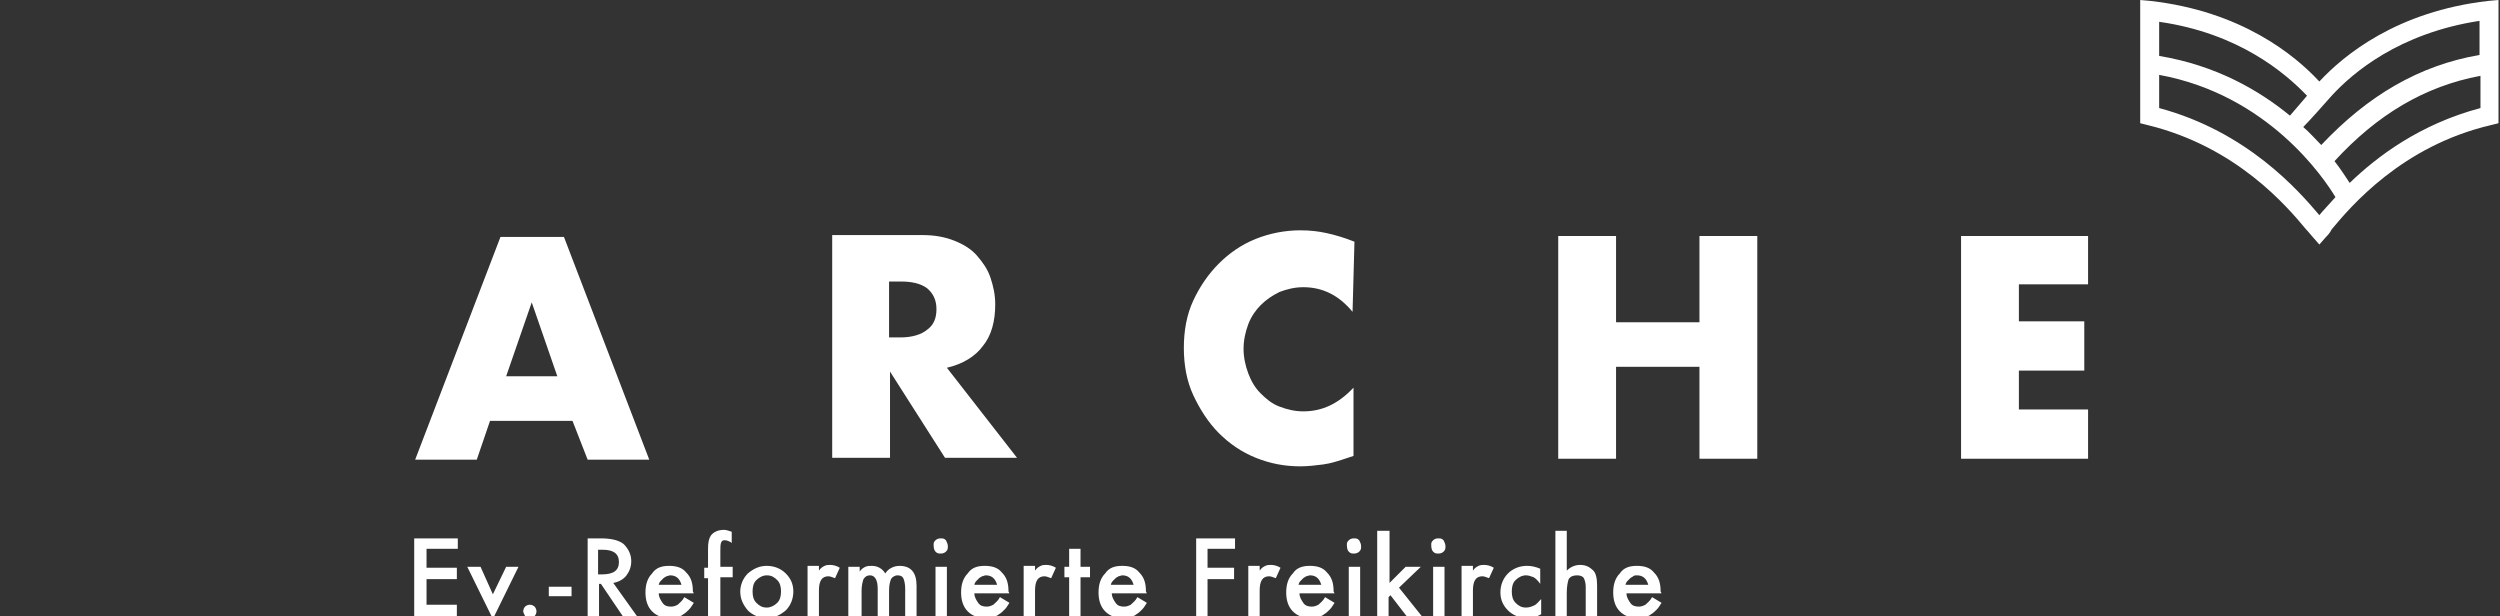 <?xml version="1.0" encoding="UTF-8" standalone="no"?>
<svg xmlns="http://www.w3.org/2000/svg" xmlns:xlink="http://www.w3.org/1999/xlink" xmlns:serif="http://www.serif.com/" width="100%" height="100%" viewBox="0 0 1099 271" version="1.1" xml:space="preserve" style="fill-rule:evenodd;clip-rule:evenodd;stroke-linejoin:round;stroke-miterlimit:2;">
  <rect x="0" y="0" width="1099" height="271" fill="#333333" stroke="none"/>
  <g>
    <path d="M917.917,103.75l-55.834,0l0,97.917l55.834,-0l-0,-21.667l-30.417,0l0,-17.083l28.75,-0l0,-21.667l-28.75,-0l0,-16.25l30.417,-0l-0,-21.25Zm-207.5,0l-25.417,0l0,97.917l25.417,-0l-0,-40.417l36.666,0l0,40.417l25.417,-0l-0,-97.917l-25.417,0l0,37.917l-36.666,-0l-0,-37.917Zm-115,2.5c-4.167,-1.667 -8.334,-2.917 -12.084,-3.75c-3.75,-0.833 -7.5,-1.25 -11.666,-1.25c-6.667,0 -13.334,1.25 -19.584,3.75c-6.25,2.5 -11.666,6.25 -16.25,10.833c-4.583,4.584 -8.333,10 -11.25,16.25c-2.916,6.25 -4.166,13.334 -4.166,20.834c-0,7.5 1.25,14.583 4.166,20.833c2.917,6.25 6.667,12.083 11.25,16.667c4.584,4.583 10,8.333 16.25,10.833c6.25,2.5 12.5,3.75 19.584,3.75c3.333,0 6.666,-0.417 10,-0.833c3.333,-0.417 7.083,-1.667 10.833,-2.917l2.5,-0.833l-0,-30c-6.667,7.083 -13.75,10.416 -22.083,10.416c-3.75,0 -7.084,-0.833 -10.417,-2.083c-3.333,-1.25 -5.833,-3.333 -8.333,-5.833c-2.5,-2.5 -4.167,-5.417 -5.417,-8.75c-1.25,-3.334 -2.083,-7.084 -2.083,-10.834c-0,-3.75 0.833,-7.5 2.083,-10.833c1.25,-3.333 3.333,-6.25 5.417,-8.333c2.5,-2.5 5,-4.167 8.333,-5.834c3.333,-1.25 6.667,-2.083 10.417,-2.083c8.75,-0 15.833,3.75 21.666,10.833l0.834,-30.833Zm-179.167,55.417c7.083,-1.667 12.5,-5 15.833,-9.584c3.75,-4.583 5.417,-10.833 5.417,-18.333c-0,-4.167 -0.833,-7.917 -2.083,-11.667c-1.25,-3.75 -3.334,-6.666 -5.834,-9.583c-2.5,-2.917 -5.833,-5 -10,-6.667c-4.166,-1.666 -8.75,-2.5 -14.166,-2.5l-39.584,0l0,97.917l25.417,0l-0,-37.917l24.167,37.917l31.666,0l-30.833,-39.583Zm-25.417,-37.917l5,0c5,0 8.75,0.833 11.667,2.917c2.5,2.083 4.167,5 4.167,9.166c-0,4.167 -1.25,7.084 -4.167,9.167c-2.5,2.083 -6.667,3.333 -11.667,3.333l-5,0l0,-24.583Zm-132.5,78.333l27.084,0l-37.5,-97.916l-27.917,-0l-37.5,97.916l27.083,0l5.834,-17.083l36.25,0l6.666,17.083Zm-35.833,-36.666l11.25,-32.5l11.25,32.5l-22.5,-0Z" style="fill:#fff;fill-rule:nonzero;"></path>
  </g>
  <path d="M1093.75,0.417c-40,4.583 -63.333,23.75 -74.167,35.416c-10.833,-11.666 -34.166,-30.833 -74.166,-35.416l-4.584,-0.417l0,54.167l3.334,0.833c39.166,9.583 61.25,35.833 69.583,45.833c1.25,1.25 2.083,2.5 2.917,3.334l2.916,3.333l2.917,-3.333c0.833,-0.834 1.667,-1.667 2.5,-3.334c8.333,-10 30.833,-36.666 70,-45.833l3.333,-0.833l0,-54.167l-4.583,0.417Zm-68.75,41.666c9.167,-10 29.583,-27.5 65,-32.916l0,15c-26.667,4.583 -49.167,17.916 -69.583,39.583c-2.5,-2.5 -5,-5.417 -7.917,-7.917c3.333,-3.333 8.75,-9.583 12.5,-13.75Zm-10.833,0c-2.5,2.917 -5,5.834 -7.5,8.75c-13.75,-11.25 -32.5,-22.083 -57.5,-26.25l-0,-15c35,5 55.416,22.5 65,32.5Zm5.416,52.5c-9.166,-10.833 -31.666,-36.666 -70.416,-47.083l-0,-14.583c47.916,8.75 72.5,45.416 77.5,53.75c-2.917,3.333 -5.417,5.833 -7.084,7.916Zm13.334,-14.166c-1.667,-2.5 -3.75,-5.834 -6.667,-9.584c18.75,-20.416 39.583,-32.916 64.167,-37.5l-0,14.167c-26.667,7.083 -45.417,21.25 -57.5,32.917Z" style="fill:#fff;fill-rule:nonzero;"></path>
  <g>
    <path d="M714.583,257.083c0,-0.416 0.417,-1.25 0.834,-1.666c0.416,-0.417 0.833,-0.834 1.25,-1.25c0.416,-0.417 0.833,-0.417 1.25,-0.834c0.416,-0.416 1.25,-0.416 1.666,-0.416c2.5,-0 4.167,1.25 5,4.166l-10,0Zm15.417,2.917c0,-3.75 -0.833,-6.25 -2.917,-8.333c-1.666,-2.084 -4.166,-2.917 -7.5,-2.917c-3.333,0 -5.833,0.833 -7.5,3.333c-2.083,2.084 -2.916,5 -2.916,8.334c-0,3.333 0.833,6.25 2.916,8.333c2.084,2.083 4.584,2.917 7.917,2.917c1.25,-0 2.083,-0 3.333,-0.417c0.834,-0.417 1.667,-0.417 2.5,-1.25c0.834,-0.417 1.667,-1.25 2.5,-2.083c0.834,-0.834 1.25,-1.667 2.084,-2.917l-4.167,-2.5c-0.833,1.667 -2.083,2.5 -2.917,3.333c-0.833,0.417 -1.666,0.834 -2.916,0.834c-1.667,-0 -2.917,-0.417 -3.75,-1.667c-0.834,-1.25 -1.667,-2.5 -1.667,-4.167l15.417,0l-0.417,-0.833Zm-46.25,10.833l5,0l0,-10.416c0,-2.5 0.417,-4.584 0.833,-5.834c0.834,-1.25 2.084,-1.666 3.75,-1.666c1.25,-0 2.5,0.416 2.917,1.25c0.417,0.833 0.833,2.083 0.833,3.75l0,12.916l5,0l0,-13.333c0,-2.917 -0.416,-5.417 -1.666,-6.667c-1.667,-1.666 -3.334,-2.5 -5.834,-2.5c-2.083,0 -4.166,0.834 -5.833,2.5l0,-17.5l-5,0l0,37.5Zm-12.5,-22.083c-3.333,-0 -6.25,1.25 -8.333,3.333c-2.084,2.084 -3.334,5 -3.334,8.334c0,3.333 1.25,5.833 3.334,7.916c2.083,2.084 5,3.334 8.333,3.334c2.083,-0 4.167,-0.417 6.25,-1.667l0,-6.667c-1.25,1.25 -2.083,2.5 -3.333,2.917c-0.834,0.417 -2.084,0.833 -3.334,0.833c-2.083,0 -3.333,-0.833 -4.583,-2.083c-1.25,-1.25 -1.667,-2.917 -1.667,-5c0,-2.083 0.417,-3.75 1.667,-5c1.25,-1.25 2.917,-2.083 4.583,-2.083c1.25,-0 2.084,0.416 3.334,0.833c0.833,0.417 2.083,1.667 2.916,2.917l0,-6.667c-2.083,-0.833 -3.75,-1.25 -5.833,-1.25m-28.75,22.083l5,0l0,-11.25c0,-4.166 1.25,-6.25 4.167,-6.25c0.833,0 1.666,0.417 2.916,0.834l2.084,-4.584c-1.25,-0.833 -2.917,-1.25 -4.167,-1.25c-0.833,0 -1.667,0 -2.5,0.417c-0.833,0.417 -1.667,0.833 -2.5,2.083l0,-2.083l-5,-0l0,22.083Zm-12.5,-28.333c0.833,0.833 1.25,0.833 2.5,0.833c0.833,0 1.667,-0.416 2.083,-0.833c0.834,-0.833 0.834,-1.25 0.834,-2.5c-0,-0.833 -0.417,-1.667 -0.834,-2.5c-0.833,-0.833 -1.25,-0.833 -2.5,-0.833c-0.833,-0 -1.666,0.416 -2.083,0.833c-0.833,0.833 -0.833,1.25 -0.833,2.083c-0,1.667 0.416,2.5 0.833,2.917m0,28.333l5,0l0,-21.666l-5,-0l0,21.666Zm-24.583,-37.5l-0,37.5l5,0l-0,-8.333l0.833,-0.833l7.083,9.166l6.667,0l-10,-12.5l9.583,-9.166l-6.666,-0l-7.084,7.083l0,-22.917l-5.416,0Zm-12.5,9.167c0.833,0.833 1.25,0.833 2.5,0.833c0.833,0 1.666,-0.416 2.083,-0.833c0.833,-0.833 0.833,-1.25 0.833,-2.5c0,-0.833 -0.416,-1.667 -0.833,-2.5c-0.833,-0.833 -1.25,-0.833 -2.5,-0.833c-0.833,-0 -1.667,0.416 -2.083,0.833c-0.834,0.833 -0.834,1.25 -0.834,2.083c0,1.667 0.417,2.5 0.834,2.917m-0,28.333l5,0l-0,-21.666l-5,-0l-0,21.666Zm-22.084,-13.75c0,-0.416 0.417,-1.25 0.834,-1.666c0.416,-0.417 0.833,-0.834 1.25,-1.25c0.416,-0.417 0.833,-0.417 1.25,-0.834c0.416,0 1.25,-0.416 1.666,-0.416c2.5,-0 4.167,1.25 5,4.166l-10,0Zm15.417,2.917c0,-3.75 -0.833,-6.25 -2.917,-8.333c-1.666,-2.084 -4.166,-2.917 -7.5,-2.917c-3.333,-0 -5.833,0.833 -7.5,3.333c-2.083,2.084 -2.916,5 -2.916,8.334c-0,3.333 0.833,6.25 2.916,8.333c2.084,2.083 4.584,2.917 7.917,2.917c1.25,-0 2.083,-0 3.333,-0.417c0.834,-0.417 1.667,-0.417 2.5,-1.25c0.834,-0.417 1.667,-1.25 2.5,-2.083c0.834,-0.834 1.25,-1.667 2.084,-2.917l-4.167,-2.5c-0.833,1.667 -2.083,2.5 -2.917,3.333c-0.833,0.417 -1.666,0.834 -2.916,0.834c-1.667,-0 -2.917,-0.417 -3.75,-1.667c-0.834,-1.25 -1.667,-2.5 -1.667,-4.167l15.417,0l-0.417,-0.833Zm-37.5,10.833l5,0l0,-11.25c0,-4.166 1.25,-6.25 4.167,-6.25c0.833,0 1.666,0.417 2.916,0.834l2.084,-4.584c-1.25,-0.833 -2.917,-1.25 -4.167,-1.25c-0.833,0 -1.667,0 -2.5,0.417c-0.833,0.417 -1.667,0.833 -2.5,2.083l0,-2.083l-5,-0l0,22.083Zm-5.833,-34.166l-17.084,-0l0,34.166l5,0l0,-16.25l11.667,0l0,-5l-11.667,0l0,-8.333l12.084,-0c-0,0.417 -0,-4.583 -0,-4.583Zm-54.584,20.416c0,-0.416 0.417,-1.25 0.834,-1.666c0.416,-0.417 0.833,-0.834 1.25,-1.25c0.416,-0.417 0.833,-0.417 1.25,-0.834c0.416,0 1.25,-0.416 1.666,-0.416c2.5,-0 4.167,1.25 5,4.166l-10,0Zm15.417,2.917c0,-3.75 -0.833,-6.25 -2.917,-8.333c-1.666,-2.084 -4.166,-2.917 -7.5,-2.917c-3.333,-0 -5.833,0.833 -7.5,3.333c-2.083,2.084 -2.916,5 -2.916,8.334c-0,3.333 0.833,6.25 2.916,8.333c2.084,2.083 4.584,2.917 7.917,2.917c1.25,-0 2.083,-0 3.333,-0.417c0.834,-0.417 1.667,-0.417 2.5,-1.25c0.834,-0.417 1.667,-1.25 2.5,-2.083c0.834,-0.834 1.25,-1.667 2.084,-2.917l-4.167,-2.5c-0.833,1.667 -2.083,2.5 -2.917,3.333c-0.833,0.417 -1.666,0.834 -2.916,0.834c-1.667,-0 -2.917,-0.417 -3.75,-1.667c-0.834,-1.25 -1.667,-2.5 -1.667,-4.167l15.417,0l-0.417,-0.833Zm-24.583,-6.25l-0,-4.583l-4.167,-0l0,-7.917l-5,-0l0,7.917l-2.083,-0l-0,4.583l2.083,-0l0,17.083l5,0l0,-17.083l4.167,-0Zm-29.167,17.083l5,0l0,-11.25c0,-4.166 1.25,-6.25 4.167,-6.25c0.833,0 1.666,0.417 2.916,0.834l2.084,-4.584c-1.25,-0.833 -2.917,-1.25 -4.167,-1.25c-0.833,0 -1.667,0 -2.5,0.417c-0.833,0.417 -1.667,0.833 -2.5,2.083l0,-2.083l-5,-0l0,22.083Zm-21.667,-13.75c0,-0.416 0.417,-1.25 0.834,-1.666c0.416,-0.417 0.833,-0.834 1.25,-1.25c0.416,-0.417 0.833,-0.417 1.25,-0.834c0.416,0 1.25,-0.416 1.666,-0.416c2.5,-0 4.167,1.25 5,4.166l-10,0Zm15,2.917c0,-3.75 -0.833,-6.25 -2.916,-8.333c-1.667,-2.084 -4.167,-2.917 -7.5,-2.917c-3.334,-0 -5.834,0.833 -7.5,3.333c-2.084,2.084 -2.917,5 -2.917,8.334c0,3.333 0.833,6.25 2.917,8.333c2.083,2.083 4.583,2.917 7.916,2.917c1.25,-0 2.084,-0 3.334,-0.417c0.833,-0.417 1.666,-0.417 2.5,-1.25c0.833,-0.417 1.666,-1.25 2.5,-2.083c0.833,-0.834 1.25,-1.667 2.083,-2.917l-4.167,-2.5c-0.833,1.667 -2.083,2.5 -2.916,3.333c-0.834,0.417 -1.667,0.834 -2.917,0.834c-1.667,-0 -2.917,-0.417 -3.75,-1.667c-0.833,-1.25 -1.667,-2.5 -1.667,-4.167l15.417,0l-0.417,-0.833Zm-32.083,-17.5c0.833,0.833 1.25,0.833 2.5,0.833c0.833,0 1.667,-0.416 2.083,-0.833c0.834,-0.833 0.834,-1.25 0.834,-2.5c-0,-0.833 -0.417,-1.667 -0.834,-2.5c-0.833,-0.833 -1.25,-0.833 -2.5,-0.833c-0.833,-0 -1.666,0.416 -2.083,0.833c-0.833,0.833 -0.833,1.25 -0.833,2.083c-0,1.667 0.416,2.5 0.833,2.917m0,28.333l5,0l0,-21.666l-5,-0l0,21.666Zm-38.333,0l5.833,0l0,-11.25c0,-2.083 0.417,-3.75 0.833,-5c0.834,-1.25 1.667,-1.666 2.917,-1.666c2.083,-0 3.333,2.083 3.333,5.833l0,12.083l5,0l0,-11.25c0,-2.5 0.417,-3.75 0.834,-5c0.416,-0.833 1.666,-1.666 2.916,-1.666c1.25,-0 2.084,0.416 2.5,1.25c0.417,0.833 0.834,2.5 0.834,4.583l-0,12.083l5,0l-0,-13.333c-0,-5.833 -2.5,-8.75 -7.5,-8.75c-2.5,-0 -5,1.25 -6.25,3.333c-1.25,-2.083 -3.334,-3.333 -5.834,-3.333c-1.25,-0 -2.083,-0 -2.916,0.417c-0.834,0.416 -1.667,0.833 -2.5,2.083l-0,-2.083l-5,-0l-0,21.666Zm-17.917,0l5,0l0,-11.25c0,-4.166 1.25,-6.25 4.167,-6.25c0.833,0 1.666,0.417 2.916,0.834l2.084,-4.584c-1.25,-0.833 -2.917,-1.25 -4.167,-1.25c-0.833,0 -1.667,0 -2.5,0.417c-0.833,0.417 -1.667,0.833 -2.5,2.083l0,-2.083l-5,-0l0,22.083Zm-22.5,-15.833c1.25,-1.25 2.917,-2.083 4.583,-2.083c2.084,-0 3.334,0.833 4.584,2.083c1.25,1.25 1.666,2.917 1.666,5c0,2.083 -0.416,3.75 -1.666,5c-1.25,1.25 -2.917,2.083 -4.584,2.083c-2.083,0 -3.333,-0.833 -4.583,-2.083c-1.25,-1.25 -1.667,-2.917 -1.667,-5c0,-2.083 0.417,-3.75 1.667,-5m-3.75,13.333c2.083,2.084 5,3.334 8.333,3.334c3.334,-0 5.834,-1.25 8.334,-3.334c2.083,-2.083 3.333,-5 3.333,-8.333c0,-3.333 -1.25,-5.833 -3.333,-7.917c-2.084,-2.083 -5,-3.333 -8.334,-3.333c-3.333,-0 -5.833,1.25 -8.333,3.333c-2.083,2.084 -3.333,5 -3.333,7.917c-0,3.333 1.25,5.833 3.333,8.333m-6.667,-14.583l0,-4.583l-5.416,-0l-0,-7.084c-0,-1.666 -0,-2.916 0.416,-3.75c0.417,-0.833 0.834,-0.833 1.667,-0.833c0.833,-0 1.667,0.417 2.5,0.833l0.417,0.417l-0,-5c-1.25,-0.417 -2.5,-0.833 -3.334,-0.833c-2.5,-0 -4.583,0.833 -5.833,2.5c-0.833,1.25 -1.25,2.916 -1.25,5.833l0,8.333l-1.667,0l0,4.584l1.667,-0l0,16.666l5.417,0l-0,-17.083l5.416,-0Zm-32.5,3.333c0,-0.416 0.417,-1.25 0.834,-1.666c0.416,-0.417 0.833,-0.834 1.25,-1.25c0.416,-0.417 0.833,-0.417 1.25,-0.834c0.416,0 1.25,-0.416 1.666,-0.416c2.5,-0 4.167,1.25 5,4.166l-10,0Zm15,2.917c0,-3.75 -0.833,-6.25 -2.916,-8.333c-1.667,-2.084 -4.167,-2.917 -7.5,-2.917c-3.334,-0 -5.834,0.833 -7.5,3.333c-2.084,2.084 -2.917,5 -2.917,8.334c0,3.333 0.833,6.25 2.917,8.333c2.083,2.083 4.583,2.917 7.916,2.917c1.25,-0 2.084,-0 3.334,-0.417c0.833,-0.417 1.666,-0.417 2.5,-1.25c0.833,-0.417 1.666,-1.25 2.5,-2.083c0.833,-0.834 1.25,-1.667 2.083,-2.917l-4.167,-2.5c-0.833,1.667 -2.083,2.5 -2.916,3.333c-0.834,0.417 -1.667,0.834 -2.917,0.834c-1.667,-0 -2.917,-0.417 -3.75,-1.667c-0.833,-1.25 -1.667,-2.5 -1.667,-4.167l15.417,0l-0.417,-0.833Zm-41.666,-18.333l2.083,-0c4.583,-0 7.083,1.666 7.083,5.416c0,3.75 -2.5,5.417 -7.5,5.417l-1.666,-0l-0,-10.833Zm12.5,11.25c1.25,-1.667 2.083,-3.75 2.083,-6.25c-0,-2.917 -1.25,-5.417 -3.333,-7.5c-2.084,-1.667 -5.417,-2.5 -10,-2.5l-5.834,-0l0,34.166l5,0l0,-14.166l0.834,-0l9.583,14.166l6.25,0l-10.417,-14.583c2.5,-0.417 4.584,-1.667 5.834,-3.333m-34.167,9.166l10,0l-0,-4.166l-10,-0l-0,4.166Zm-10.417,8.75c0.417,0.417 1.25,0.834 2.084,0.834c0.833,-0 1.666,-0.417 2.083,-0.834c0.417,-0.416 0.833,-1.25 0.833,-2.083c0,-0.833 -0.416,-1.667 -0.833,-2.083c-0.417,-0.417 -1.25,-0.834 -2.083,-0.834c-0.834,0 -1.667,0.417 -2.084,0.834c-0.416,0.416 -0.833,1.25 -0.833,2.083c-0,0.417 0.417,1.25 0.833,2.083m-25.416,-21.666l11.25,22.916l11.25,-22.916l-5.417,-0l-5.833,12.083l-5.417,-12.083l-5.833,-0Zm-4.167,-12.5l-19.167,-0l0,34.166l18.75,0l0,-5l-13.333,0l-0,-11.25l13.333,0l0,-5l-13.333,0l-0,-8.333l13.75,-0l-0,-4.583Z" style="fill:#fff;fill-rule:nonzero;"></path>
  </g>
</svg>
